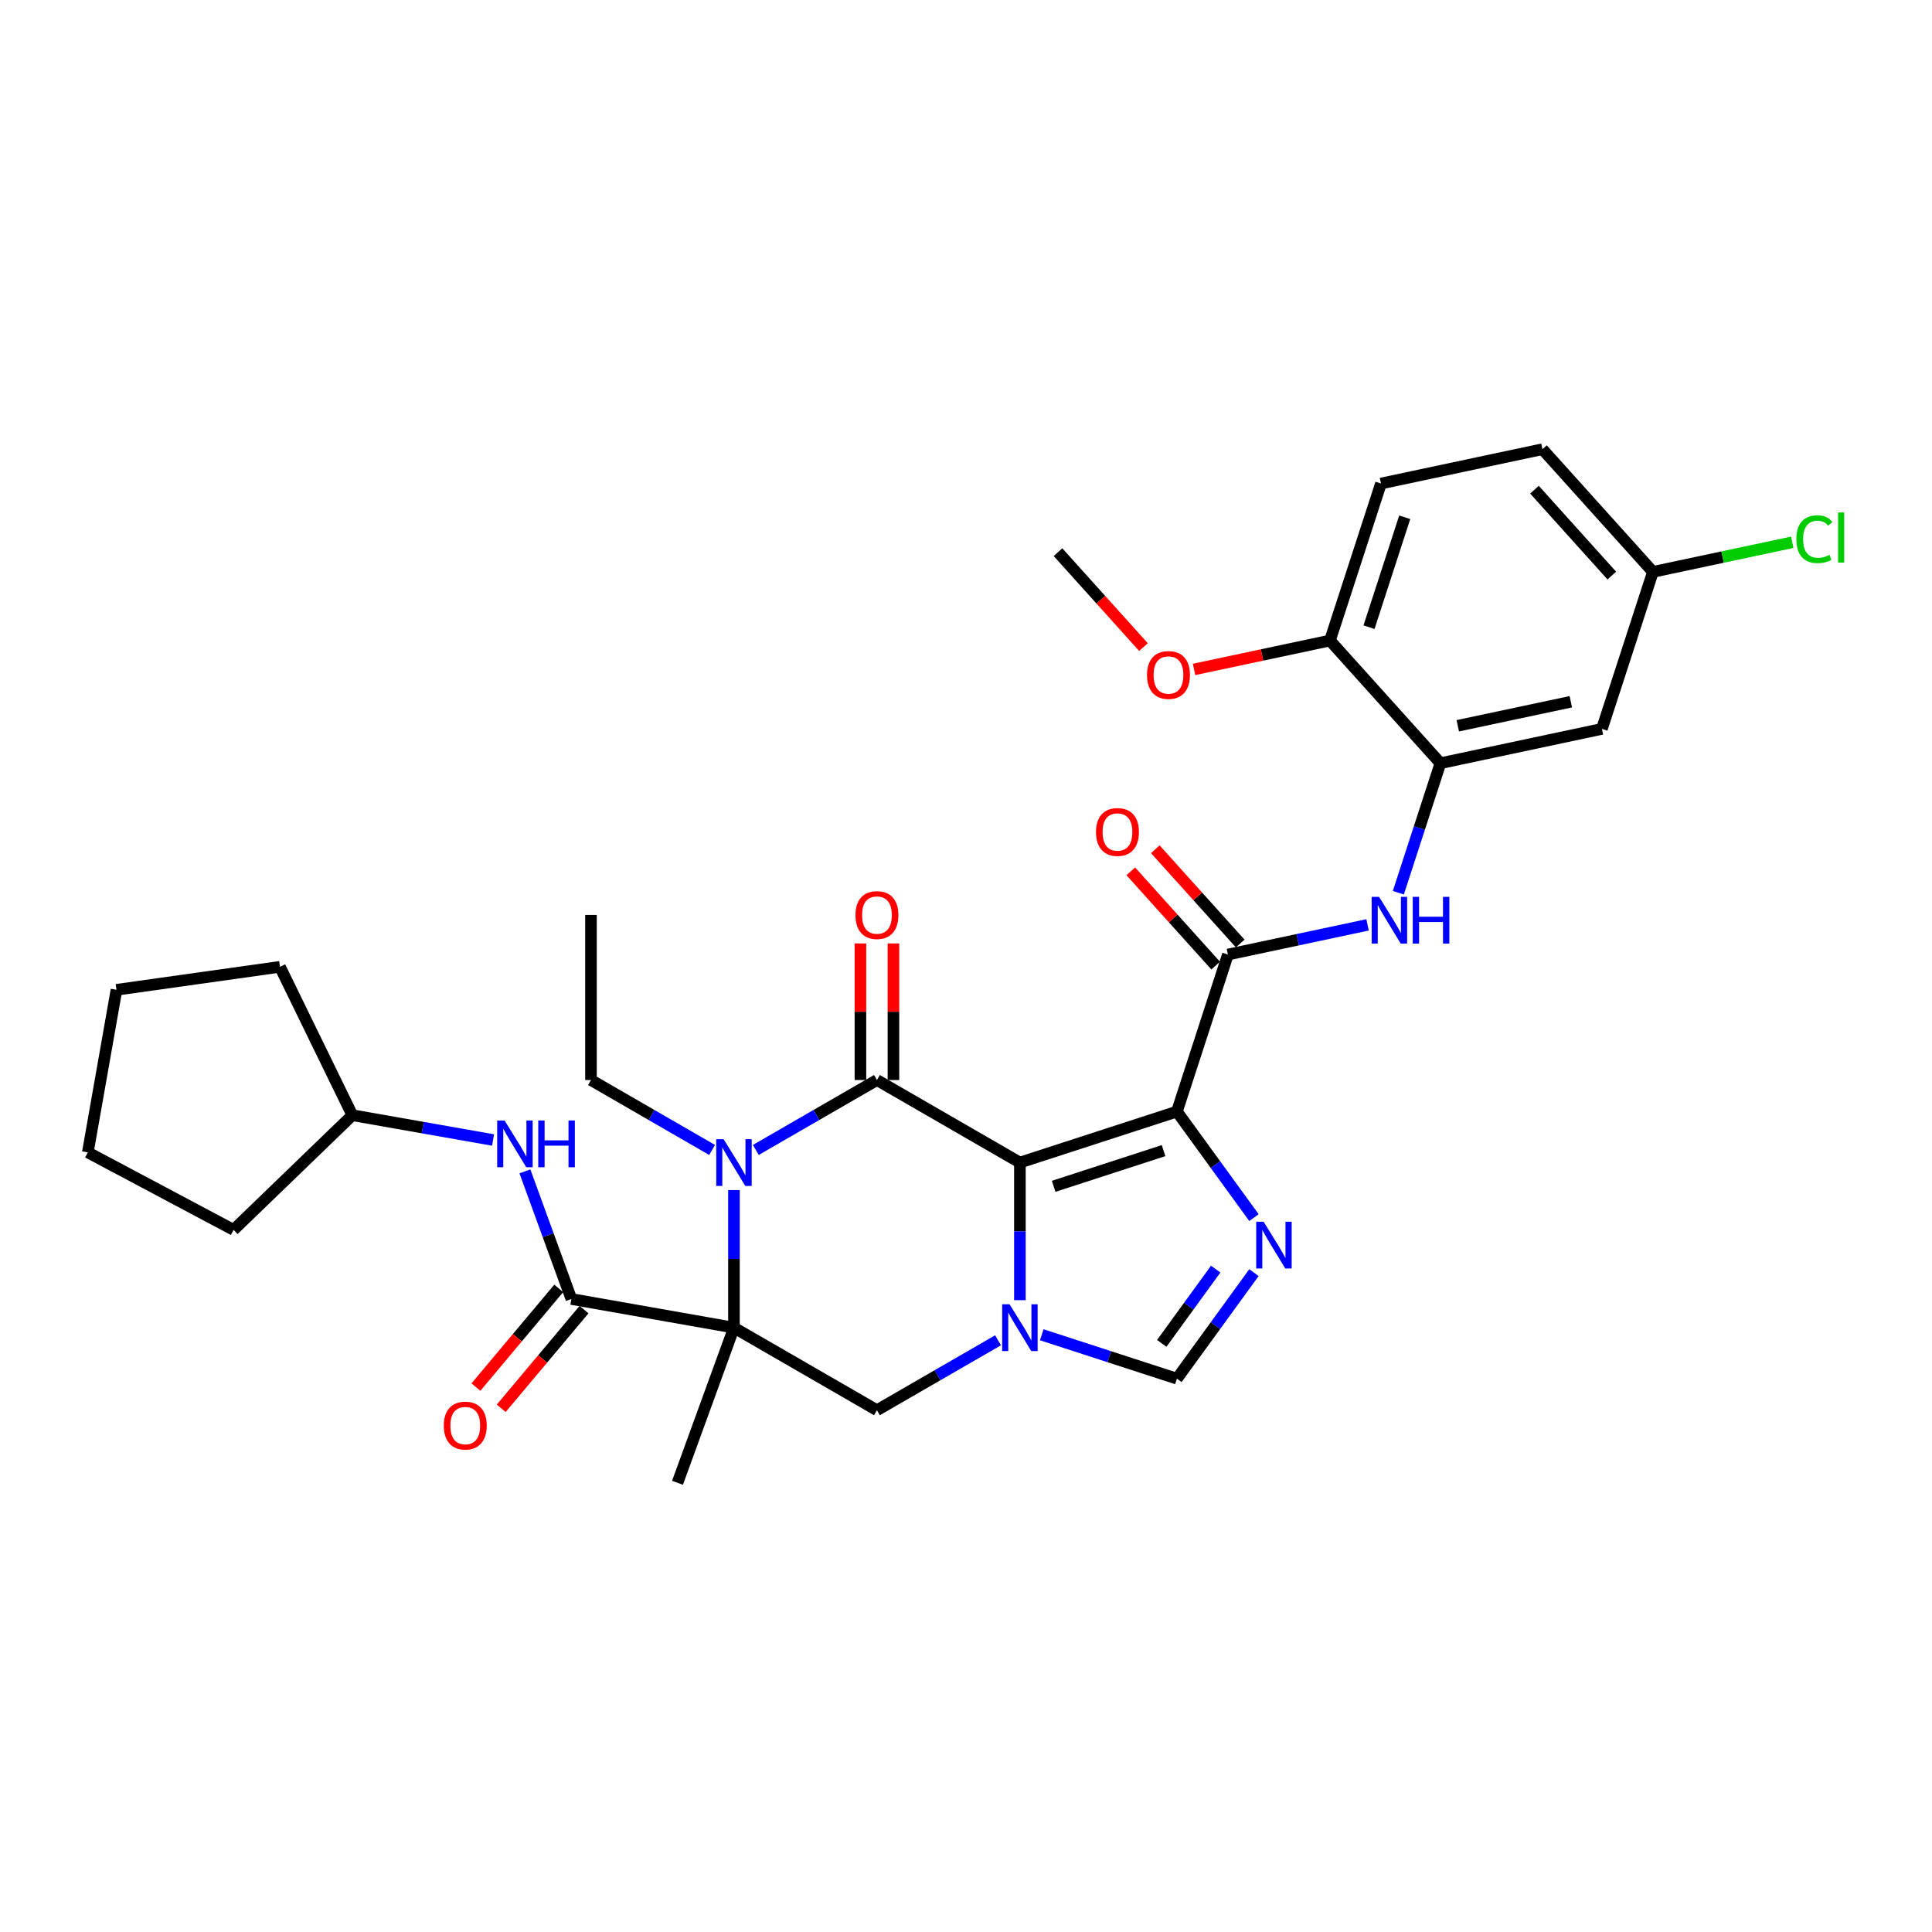 <?xml version='1.0' encoding='iso-8859-1'?>
<svg version='1.1' baseProfile='full'
              xmlns='http://www.w3.org/2000/svg'
                      xmlns:rdkit='http://www.rdkit.org/xml'
                      xmlns:xlink='http://www.w3.org/1999/xlink'
                  xml:space='preserve'
width='1000px' height='1000px' viewBox='0 0 1000 1000'>
<!-- END OF HEADER -->
<rect style='opacity:1.0;fill:#FFFFFF;stroke:none' width='1000' height='1000' x='0' y='0'> </rect>
<path class='bond-0' d='M 527.9,601.747 L 609.168,575.342' style='fill:none;fill-rule:evenodd;stroke:#000000;stroke-width:6px;stroke-linecap:butt;stroke-linejoin:miter;stroke-opacity:1' />
<path class='bond-0' d='M 545.371,614.04 L 602.259,595.556' style='fill:none;fill-rule:evenodd;stroke:#000000;stroke-width:6px;stroke-linecap:butt;stroke-linejoin:miter;stroke-opacity:1' />
<path class='bond-2' d='M 527.9,601.747 L 453.899,559.023' style='fill:none;fill-rule:evenodd;stroke:#000000;stroke-width:6px;stroke-linecap:butt;stroke-linejoin:miter;stroke-opacity:1' />
<path class='bond-3' d='M 527.9,601.747 L 527.9,637.354' style='fill:none;fill-rule:evenodd;stroke:#000000;stroke-width:6px;stroke-linecap:butt;stroke-linejoin:miter;stroke-opacity:1' />
<path class='bond-3' d='M 527.9,637.354 L 527.9,672.961' style='fill:none;fill-rule:evenodd;stroke:#0000FF;stroke-width:6px;stroke-linecap:butt;stroke-linejoin:miter;stroke-opacity:1' />
<path class='bond-5' d='M 609.168,575.342 L 629.109,602.789' style='fill:none;fill-rule:evenodd;stroke:#000000;stroke-width:6px;stroke-linecap:butt;stroke-linejoin:miter;stroke-opacity:1' />
<path class='bond-5' d='M 629.109,602.789 L 649.051,630.236' style='fill:none;fill-rule:evenodd;stroke:#0000FF;stroke-width:6px;stroke-linecap:butt;stroke-linejoin:miter;stroke-opacity:1' />
<path class='bond-6' d='M 609.168,575.342 L 635.573,494.075' style='fill:none;fill-rule:evenodd;stroke:#000000;stroke-width:6px;stroke-linecap:butt;stroke-linejoin:miter;stroke-opacity:1' />
<path class='bond-1' d='M 379.897,687.197 L 453.899,729.922' style='fill:none;fill-rule:evenodd;stroke:#000000;stroke-width:6px;stroke-linecap:butt;stroke-linejoin:miter;stroke-opacity:1' />
<path class='bond-7' d='M 379.897,687.197 L 295.746,672.359' style='fill:none;fill-rule:evenodd;stroke:#000000;stroke-width:6px;stroke-linecap:butt;stroke-linejoin:miter;stroke-opacity:1' />
<path class='bond-20' d='M 379.897,687.197 L 350.672,767.493' style='fill:none;fill-rule:evenodd;stroke:#000000;stroke-width:6px;stroke-linecap:butt;stroke-linejoin:miter;stroke-opacity:1' />
<path class='bond-33' d='M 379.897,687.197 L 379.897,651.59' style='fill:none;fill-rule:evenodd;stroke:#000000;stroke-width:6px;stroke-linecap:butt;stroke-linejoin:miter;stroke-opacity:1' />
<path class='bond-33' d='M 379.897,651.59 L 379.897,615.983' style='fill:none;fill-rule:evenodd;stroke:#0000FF;stroke-width:6px;stroke-linecap:butt;stroke-linejoin:miter;stroke-opacity:1' />
<path class='bond-4' d='M 453.899,559.023 L 422.555,577.119' style='fill:none;fill-rule:evenodd;stroke:#000000;stroke-width:6px;stroke-linecap:butt;stroke-linejoin:miter;stroke-opacity:1' />
<path class='bond-4' d='M 422.555,577.119 L 391.211,595.216' style='fill:none;fill-rule:evenodd;stroke:#0000FF;stroke-width:6px;stroke-linecap:butt;stroke-linejoin:miter;stroke-opacity:1' />
<path class='bond-14' d='M 462.444,559.023 L 462.444,523.672' style='fill:none;fill-rule:evenodd;stroke:#000000;stroke-width:6px;stroke-linecap:butt;stroke-linejoin:miter;stroke-opacity:1' />
<path class='bond-14' d='M 462.444,523.672 L 462.444,488.322' style='fill:none;fill-rule:evenodd;stroke:#FF0000;stroke-width:6px;stroke-linecap:butt;stroke-linejoin:miter;stroke-opacity:1' />
<path class='bond-14' d='M 445.354,559.023 L 445.354,523.672' style='fill:none;fill-rule:evenodd;stroke:#000000;stroke-width:6px;stroke-linecap:butt;stroke-linejoin:miter;stroke-opacity:1' />
<path class='bond-14' d='M 445.354,523.672 L 445.354,488.322' style='fill:none;fill-rule:evenodd;stroke:#FF0000;stroke-width:6px;stroke-linecap:butt;stroke-linejoin:miter;stroke-opacity:1' />
<path class='bond-8' d='M 516.587,693.729 L 485.243,711.825' style='fill:none;fill-rule:evenodd;stroke:#0000FF;stroke-width:6px;stroke-linecap:butt;stroke-linejoin:miter;stroke-opacity:1' />
<path class='bond-8' d='M 485.243,711.825 L 453.899,729.922' style='fill:none;fill-rule:evenodd;stroke:#000000;stroke-width:6px;stroke-linecap:butt;stroke-linejoin:miter;stroke-opacity:1' />
<path class='bond-9' d='M 539.214,690.873 L 574.191,702.238' style='fill:none;fill-rule:evenodd;stroke:#0000FF;stroke-width:6px;stroke-linecap:butt;stroke-linejoin:miter;stroke-opacity:1' />
<path class='bond-9' d='M 574.191,702.238 L 609.168,713.602' style='fill:none;fill-rule:evenodd;stroke:#000000;stroke-width:6px;stroke-linecap:butt;stroke-linejoin:miter;stroke-opacity:1' />
<path class='bond-21' d='M 368.584,595.216 L 337.24,577.119' style='fill:none;fill-rule:evenodd;stroke:#0000FF;stroke-width:6px;stroke-linecap:butt;stroke-linejoin:miter;stroke-opacity:1' />
<path class='bond-21' d='M 337.24,577.119 L 305.896,559.023' style='fill:none;fill-rule:evenodd;stroke:#000000;stroke-width:6px;stroke-linecap:butt;stroke-linejoin:miter;stroke-opacity:1' />
<path class='bond-32' d='M 649.051,658.708 L 629.109,686.155' style='fill:none;fill-rule:evenodd;stroke:#0000FF;stroke-width:6px;stroke-linecap:butt;stroke-linejoin:miter;stroke-opacity:1' />
<path class='bond-32' d='M 629.109,686.155 L 609.168,713.602' style='fill:none;fill-rule:evenodd;stroke:#000000;stroke-width:6px;stroke-linecap:butt;stroke-linejoin:miter;stroke-opacity:1' />
<path class='bond-32' d='M 629.242,656.897 L 615.283,676.11' style='fill:none;fill-rule:evenodd;stroke:#0000FF;stroke-width:6px;stroke-linecap:butt;stroke-linejoin:miter;stroke-opacity:1' />
<path class='bond-32' d='M 615.283,676.11 L 601.324,695.323' style='fill:none;fill-rule:evenodd;stroke:#000000;stroke-width:6px;stroke-linecap:butt;stroke-linejoin:miter;stroke-opacity:1' />
<path class='bond-10' d='M 635.573,494.075 L 671.707,486.394' style='fill:none;fill-rule:evenodd;stroke:#000000;stroke-width:6px;stroke-linecap:butt;stroke-linejoin:miter;stroke-opacity:1' />
<path class='bond-10' d='M 671.707,486.394 L 707.842,478.714' style='fill:none;fill-rule:evenodd;stroke:#0000FF;stroke-width:6px;stroke-linecap:butt;stroke-linejoin:miter;stroke-opacity:1' />
<path class='bond-15' d='M 641.923,488.357 L 619.957,463.961' style='fill:none;fill-rule:evenodd;stroke:#000000;stroke-width:6px;stroke-linecap:butt;stroke-linejoin:miter;stroke-opacity:1' />
<path class='bond-15' d='M 619.957,463.961 L 597.991,439.565' style='fill:none;fill-rule:evenodd;stroke:#FF0000;stroke-width:6px;stroke-linecap:butt;stroke-linejoin:miter;stroke-opacity:1' />
<path class='bond-15' d='M 629.223,499.792 L 607.257,475.397' style='fill:none;fill-rule:evenodd;stroke:#000000;stroke-width:6px;stroke-linecap:butt;stroke-linejoin:miter;stroke-opacity:1' />
<path class='bond-15' d='M 607.257,475.397 L 585.291,451.001' style='fill:none;fill-rule:evenodd;stroke:#FF0000;stroke-width:6px;stroke-linecap:butt;stroke-linejoin:miter;stroke-opacity:1' />
<path class='bond-12' d='M 295.746,672.359 L 283.724,639.329' style='fill:none;fill-rule:evenodd;stroke:#000000;stroke-width:6px;stroke-linecap:butt;stroke-linejoin:miter;stroke-opacity:1' />
<path class='bond-12' d='M 283.724,639.329 L 271.702,606.298' style='fill:none;fill-rule:evenodd;stroke:#0000FF;stroke-width:6px;stroke-linecap:butt;stroke-linejoin:miter;stroke-opacity:1' />
<path class='bond-16' d='M 289.2,666.866 L 267.767,692.409' style='fill:none;fill-rule:evenodd;stroke:#000000;stroke-width:6px;stroke-linecap:butt;stroke-linejoin:miter;stroke-opacity:1' />
<path class='bond-16' d='M 267.767,692.409 L 246.334,717.952' style='fill:none;fill-rule:evenodd;stroke:#FF0000;stroke-width:6px;stroke-linecap:butt;stroke-linejoin:miter;stroke-opacity:1' />
<path class='bond-16' d='M 302.292,677.851 L 280.859,703.394' style='fill:none;fill-rule:evenodd;stroke:#000000;stroke-width:6px;stroke-linecap:butt;stroke-linejoin:miter;stroke-opacity:1' />
<path class='bond-16' d='M 280.859,703.394 L 259.426,728.937' style='fill:none;fill-rule:evenodd;stroke:#FF0000;stroke-width:6px;stroke-linecap:butt;stroke-linejoin:miter;stroke-opacity:1' />
<path class='bond-11' d='M 723.781,462.073 L 734.671,428.557' style='fill:none;fill-rule:evenodd;stroke:#0000FF;stroke-width:6px;stroke-linecap:butt;stroke-linejoin:miter;stroke-opacity:1' />
<path class='bond-11' d='M 734.671,428.557 L 745.561,395.041' style='fill:none;fill-rule:evenodd;stroke:#000000;stroke-width:6px;stroke-linecap:butt;stroke-linejoin:miter;stroke-opacity:1' />
<path class='bond-13' d='M 745.561,395.041 L 829.143,377.275' style='fill:none;fill-rule:evenodd;stroke:#000000;stroke-width:6px;stroke-linecap:butt;stroke-linejoin:miter;stroke-opacity:1' />
<path class='bond-13' d='M 754.545,375.66 L 813.052,363.224' style='fill:none;fill-rule:evenodd;stroke:#000000;stroke-width:6px;stroke-linecap:butt;stroke-linejoin:miter;stroke-opacity:1' />
<path class='bond-17' d='M 745.561,395.041 L 688.384,331.54' style='fill:none;fill-rule:evenodd;stroke:#000000;stroke-width:6px;stroke-linecap:butt;stroke-linejoin:miter;stroke-opacity:1' />
<path class='bond-22' d='M 255.207,590.068 L 218.788,583.646' style='fill:none;fill-rule:evenodd;stroke:#0000FF;stroke-width:6px;stroke-linecap:butt;stroke-linejoin:miter;stroke-opacity:1' />
<path class='bond-22' d='M 218.788,583.646 L 182.369,577.224' style='fill:none;fill-rule:evenodd;stroke:#000000;stroke-width:6px;stroke-linecap:butt;stroke-linejoin:miter;stroke-opacity:1' />
<path class='bond-19' d='M 829.143,377.275 L 855.548,296.008' style='fill:none;fill-rule:evenodd;stroke:#000000;stroke-width:6px;stroke-linecap:butt;stroke-linejoin:miter;stroke-opacity:1' />
<path class='bond-18' d='M 688.384,331.54 L 714.789,250.273' style='fill:none;fill-rule:evenodd;stroke:#000000;stroke-width:6px;stroke-linecap:butt;stroke-linejoin:miter;stroke-opacity:1' />
<path class='bond-18' d='M 708.598,324.631 L 727.082,267.744' style='fill:none;fill-rule:evenodd;stroke:#000000;stroke-width:6px;stroke-linecap:butt;stroke-linejoin:miter;stroke-opacity:1' />
<path class='bond-25' d='M 688.384,331.54 L 653.215,339.015' style='fill:none;fill-rule:evenodd;stroke:#000000;stroke-width:6px;stroke-linecap:butt;stroke-linejoin:miter;stroke-opacity:1' />
<path class='bond-25' d='M 653.215,339.015 L 618.046,346.491' style='fill:none;fill-rule:evenodd;stroke:#FF0000;stroke-width:6px;stroke-linecap:butt;stroke-linejoin:miter;stroke-opacity:1' />
<path class='bond-23' d='M 714.789,250.273 L 798.371,232.507' style='fill:none;fill-rule:evenodd;stroke:#000000;stroke-width:6px;stroke-linecap:butt;stroke-linejoin:miter;stroke-opacity:1' />
<path class='bond-24' d='M 855.548,296.008 L 891.606,288.344' style='fill:none;fill-rule:evenodd;stroke:#000000;stroke-width:6px;stroke-linecap:butt;stroke-linejoin:miter;stroke-opacity:1' />
<path class='bond-24' d='M 891.606,288.344 L 927.663,280.68' style='fill:none;fill-rule:evenodd;stroke:#00CC00;stroke-width:6px;stroke-linecap:butt;stroke-linejoin:miter;stroke-opacity:1' />
<path class='bond-34' d='M 855.548,296.008 L 798.371,232.507' style='fill:none;fill-rule:evenodd;stroke:#000000;stroke-width:6px;stroke-linecap:butt;stroke-linejoin:miter;stroke-opacity:1' />
<path class='bond-34' d='M 834.271,297.918 L 794.247,253.467' style='fill:none;fill-rule:evenodd;stroke:#000000;stroke-width:6px;stroke-linecap:butt;stroke-linejoin:miter;stroke-opacity:1' />
<path class='bond-29' d='M 305.896,559.023 L 305.896,473.573' style='fill:none;fill-rule:evenodd;stroke:#000000;stroke-width:6px;stroke-linecap:butt;stroke-linejoin:miter;stroke-opacity:1' />
<path class='bond-27' d='M 182.369,577.224 L 120.902,636.583' style='fill:none;fill-rule:evenodd;stroke:#000000;stroke-width:6px;stroke-linecap:butt;stroke-linejoin:miter;stroke-opacity:1' />
<path class='bond-28' d='M 182.369,577.224 L 144.911,500.423' style='fill:none;fill-rule:evenodd;stroke:#000000;stroke-width:6px;stroke-linecap:butt;stroke-linejoin:miter;stroke-opacity:1' />
<path class='bond-26' d='M 591.86,334.933 L 569.742,310.369' style='fill:none;fill-rule:evenodd;stroke:#FF0000;stroke-width:6px;stroke-linecap:butt;stroke-linejoin:miter;stroke-opacity:1' />
<path class='bond-26' d='M 569.742,310.369 L 547.625,285.805' style='fill:none;fill-rule:evenodd;stroke:#000000;stroke-width:6px;stroke-linecap:butt;stroke-linejoin:miter;stroke-opacity:1' />
<path class='bond-30' d='M 120.902,636.583 L 45.455,596.466' style='fill:none;fill-rule:evenodd;stroke:#000000;stroke-width:6px;stroke-linecap:butt;stroke-linejoin:miter;stroke-opacity:1' />
<path class='bond-31' d='M 144.911,500.423 L 60.293,512.315' style='fill:none;fill-rule:evenodd;stroke:#000000;stroke-width:6px;stroke-linecap:butt;stroke-linejoin:miter;stroke-opacity:1' />
<path class='bond-35' d='M 45.455,596.466 L 60.293,512.315' style='fill:none;fill-rule:evenodd;stroke:#000000;stroke-width:6px;stroke-linecap:butt;stroke-linejoin:miter;stroke-opacity:1' />
<path  class='atom-4' d='M 522.551 675.097
L 530.481 687.915
Q 531.267 689.179, 532.532 691.469
Q 533.796 693.759, 533.865 693.896
L 533.865 675.097
L 537.078 675.097
L 537.078 699.297
L 533.762 699.297
L 525.251 685.283
Q 524.26 683.642, 523.201 681.762
Q 522.175 679.882, 521.868 679.301
L 521.868 699.297
L 518.723 699.297
L 518.723 675.097
L 522.551 675.097
' fill='#0000FF'/>
<path  class='atom-5' d='M 374.548 589.648
L 382.478 602.465
Q 383.264 603.73, 384.529 606.02
Q 385.793 608.31, 385.862 608.447
L 385.862 589.648
L 389.075 589.648
L 389.075 613.847
L 385.759 613.847
L 377.248 599.833
Q 376.257 598.193, 375.198 596.313
Q 374.172 594.433, 373.865 593.852
L 373.865 613.847
L 370.72 613.847
L 370.72 589.648
L 374.548 589.648
' fill='#0000FF'/>
<path  class='atom-6' d='M 654.044 632.372
L 661.974 645.19
Q 662.76 646.455, 664.025 648.745
Q 665.29 651.035, 665.358 651.171
L 665.358 632.372
L 668.571 632.372
L 668.571 656.572
L 665.255 656.572
L 656.745 642.558
Q 655.753 640.917, 654.694 639.038
Q 653.668 637.158, 653.361 636.577
L 653.361 656.572
L 650.216 656.572
L 650.216 632.372
L 654.044 632.372
' fill='#0000FF'/>
<path  class='atom-11' d='M 713.806 464.209
L 721.736 477.027
Q 722.522 478.291, 723.787 480.581
Q 725.051 482.871, 725.12 483.008
L 725.12 464.209
L 728.332 464.209
L 728.332 488.408
L 725.017 488.408
L 716.506 474.395
Q 715.515 472.754, 714.455 470.874
Q 713.43 468.994, 713.122 468.413
L 713.122 488.408
L 709.978 488.408
L 709.978 464.209
L 713.806 464.209
' fill='#0000FF'/>
<path  class='atom-11' d='M 731.238 464.209
L 734.519 464.209
L 734.519 474.497
L 746.892 474.497
L 746.892 464.209
L 750.173 464.209
L 750.173 488.408
L 746.892 488.408
L 746.892 477.232
L 734.519 477.232
L 734.519 488.408
L 731.238 488.408
L 731.238 464.209
' fill='#0000FF'/>
<path  class='atom-13' d='M 261.171 579.963
L 269.101 592.78
Q 269.887 594.045, 271.152 596.335
Q 272.417 598.625, 272.485 598.762
L 272.485 579.963
L 275.698 579.963
L 275.698 604.162
L 272.382 604.162
L 263.872 590.148
Q 262.88 588.508, 261.821 586.628
Q 260.795 584.748, 260.488 584.167
L 260.488 604.162
L 257.343 604.162
L 257.343 579.963
L 261.171 579.963
' fill='#0000FF'/>
<path  class='atom-13' d='M 278.603 579.963
L 281.884 579.963
L 281.884 590.251
L 294.257 590.251
L 294.257 579.963
L 297.539 579.963
L 297.539 604.162
L 294.257 604.162
L 294.257 592.985
L 281.884 592.985
L 281.884 604.162
L 278.603 604.162
L 278.603 579.963
' fill='#0000FF'/>
<path  class='atom-15' d='M 442.79 473.641
Q 442.79 467.831, 445.661 464.584
Q 448.533 461.337, 453.899 461.337
Q 459.265 461.337, 462.136 464.584
Q 465.007 467.831, 465.007 473.641
Q 465.007 479.52, 462.102 482.87
Q 459.197 486.185, 453.899 486.185
Q 448.567 486.185, 445.661 482.87
Q 442.79 479.555, 442.79 473.641
M 453.899 483.451
Q 457.59 483.451, 459.573 480.99
Q 461.589 478.495, 461.589 473.641
Q 461.589 468.89, 459.573 466.498
Q 457.59 464.071, 453.899 464.071
Q 450.207 464.071, 448.191 466.464
Q 446.208 468.856, 446.208 473.641
Q 446.208 478.529, 448.191 480.99
Q 450.207 483.451, 453.899 483.451
' fill='#FF0000'/>
<path  class='atom-16' d='M 567.288 430.642
Q 567.288 424.831, 570.159 421.584
Q 573.03 418.337, 578.396 418.337
Q 583.762 418.337, 586.633 421.584
Q 589.504 424.831, 589.504 430.642
Q 589.504 436.521, 586.599 439.87
Q 583.694 443.186, 578.396 443.186
Q 573.064 443.186, 570.159 439.87
Q 567.288 436.555, 567.288 430.642
M 578.396 440.451
Q 582.087 440.451, 584.07 437.99
Q 586.087 435.495, 586.087 430.642
Q 586.087 425.891, 584.07 423.498
Q 582.087 421.071, 578.396 421.071
Q 574.705 421.071, 572.688 423.464
Q 570.706 425.857, 570.706 430.642
Q 570.706 435.529, 572.688 437.99
Q 574.705 440.451, 578.396 440.451
' fill='#FF0000'/>
<path  class='atom-17' d='M 229.712 737.885
Q 229.712 732.075, 232.583 728.828
Q 235.454 725.581, 240.82 725.581
Q 246.186 725.581, 249.057 728.828
Q 251.929 732.075, 251.929 737.885
Q 251.929 743.764, 249.023 747.114
Q 246.118 750.429, 240.82 750.429
Q 235.488 750.429, 232.583 747.114
Q 229.712 743.798, 229.712 737.885
M 240.82 747.695
Q 244.512 747.695, 246.494 745.234
Q 248.511 742.739, 248.511 737.885
Q 248.511 733.134, 246.494 730.742
Q 244.512 728.315, 240.82 728.315
Q 237.129 728.315, 235.112 730.707
Q 233.13 733.1, 233.13 737.885
Q 233.13 742.773, 235.112 745.234
Q 237.129 747.695, 240.82 747.695
' fill='#FF0000'/>
<path  class='atom-25' d='M 929.799 279.08
Q 929.799 273.064, 932.602 269.919
Q 935.439 266.741, 940.805 266.741
Q 945.795 266.741, 948.461 270.261
L 946.206 272.107
Q 944.257 269.543, 940.805 269.543
Q 937.148 269.543, 935.2 272.004
Q 933.286 274.431, 933.286 279.08
Q 933.286 283.865, 935.268 286.326
Q 937.285 288.787, 941.181 288.787
Q 943.847 288.787, 946.958 287.18
L 947.915 289.744
Q 946.65 290.564, 944.736 291.043
Q 942.822 291.521, 940.703 291.521
Q 935.439 291.521, 932.602 288.308
Q 929.799 285.095, 929.799 279.08
' fill='#00CC00'/>
<path  class='atom-25' d='M 951.401 265.271
L 954.545 265.271
L 954.545 291.213
L 951.401 291.213
L 951.401 265.271
' fill='#00CC00'/>
<path  class='atom-26' d='M 593.693 349.374
Q 593.693 343.564, 596.564 340.317
Q 599.435 337.07, 604.801 337.07
Q 610.168 337.07, 613.039 340.317
Q 615.91 343.564, 615.91 349.374
Q 615.91 355.253, 613.005 358.603
Q 610.099 361.918, 604.801 361.918
Q 599.469 361.918, 596.564 358.603
Q 593.693 355.288, 593.693 349.374
M 604.801 359.184
Q 608.493 359.184, 610.475 356.723
Q 612.492 354.228, 612.492 349.374
Q 612.492 344.623, 610.475 342.231
Q 608.493 339.804, 604.801 339.804
Q 601.11 339.804, 599.093 342.197
Q 597.111 344.589, 597.111 349.374
Q 597.111 354.262, 599.093 356.723
Q 601.11 359.184, 604.801 359.184
' fill='#FF0000'/>
</svg>
